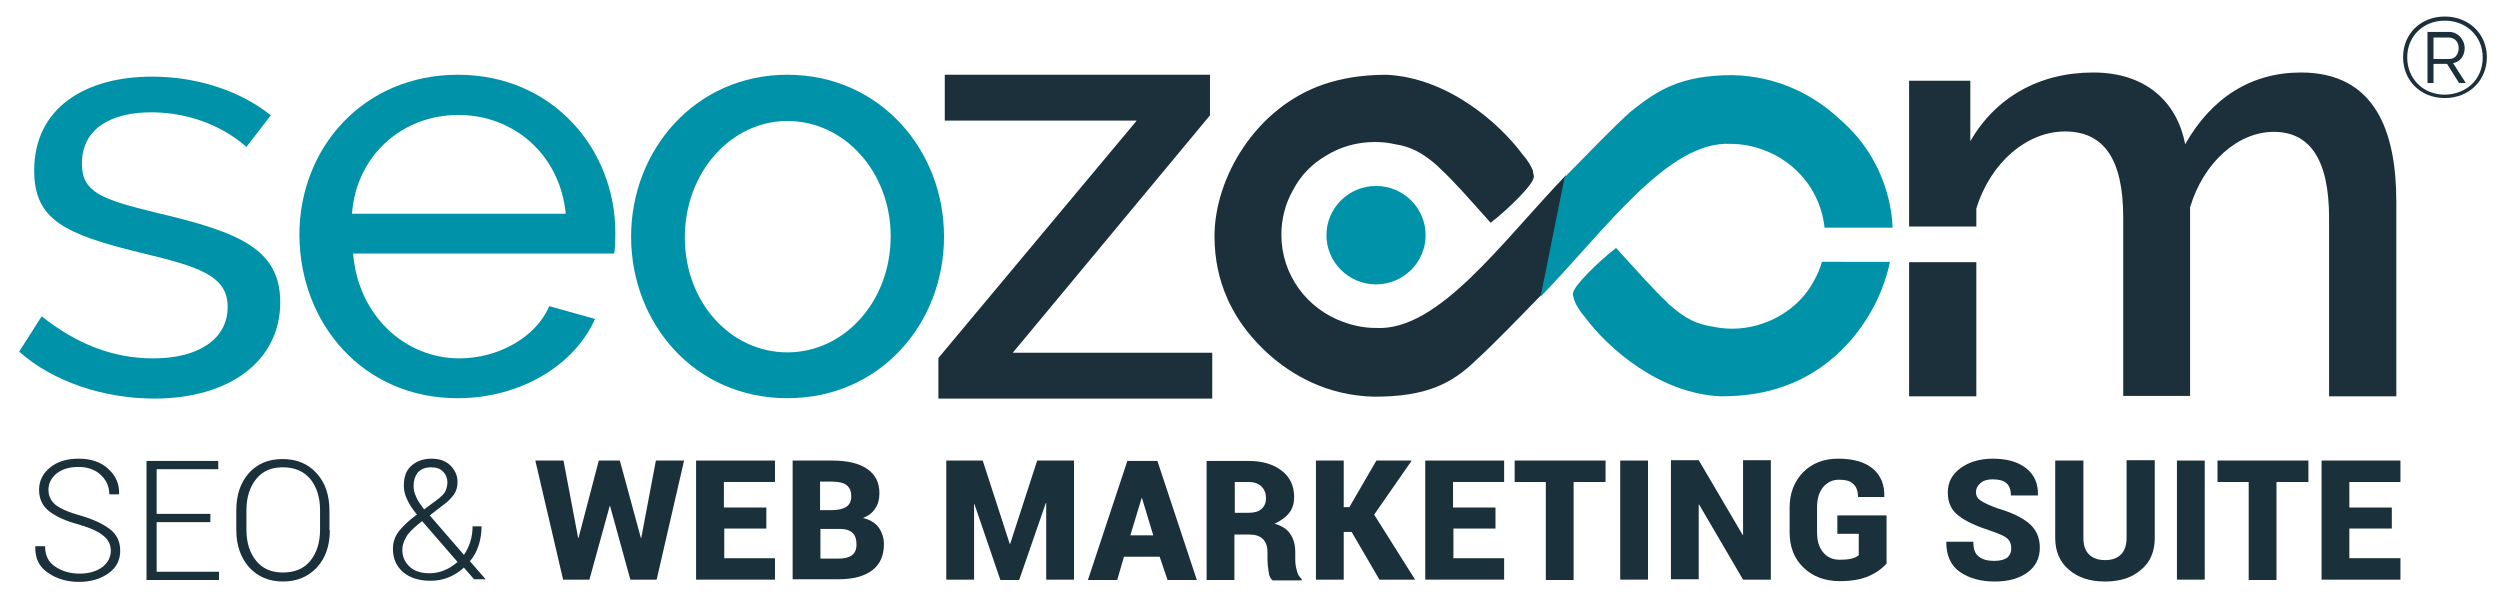 <?xml version="1.0" encoding="utf-8"?>
<!-- Generator: Adobe Illustrator 23.0.6, SVG Export Plug-In . SVG Version: 6.00 Build 0)  -->
<svg version="1.1" id="Livello_1" xmlns="http://www.w3.org/2000/svg" xmlns:xlink="http://www.w3.org/1999/xlink" x="0px" y="0px"
	 viewBox="0 0 665.5 160.9" style="enable-background:new 0 0 665.5 160.9;" xml:space="preserve">
<style type="text/css">
	.st0{fill-rule:evenodd;clip-rule:evenodd;fill:#1B303B;}
	.st1{fill-rule:evenodd;clip-rule:evenodd;fill:#0092A9;}
	.st2{fill:#1A303B;}
</style>
<g>
	<g>
		<polygon class="st0" points="249.8,106.1 322.7,106.1 322.7,93.9 269.6,93.9 322.1,30.7 322.1,19.9 251.5,19.9 251.5,32.1 
			302.6,32.1 249.8,95.3 		"/>
		<path class="st0" d="M508.2,69.8v35.7h17.9V69.8H508.2z M637.9,53.7c0-18.5-5.5-34.4-25.4-34.4c-13.2,0-23.8,6.7-30.8,19.1
			c-2.1-11-10.2-19.1-24.5-19.1c-14.3,0-26,6.6-32.7,18.3V21.5h-16.3v38.8h17.9v-4.8c3.8-12.3,13.5-20.5,23.6-20.5
			c10.1,0,15.5,7,15.5,22.9v47.5H583V55.2c3.5-11.8,12.6-20.1,22.3-20.1c9.4,0,14.7,7.1,14.7,22.9v47.5h17.9V53.7z"/>
		<g>
			<path class="st1" d="M41.1,106.1c20.2,0,33.5-10.2,33.5-25.6c0-14.2-10.8-18.7-33.1-23.9c-14.2-3.5-19.7-5.3-19.7-13
				c0-9.6,8.1-13.7,18.4-13.7c9.1,0,18.3,3,25.4,9.2l6.5-8.4C64.4,24.5,53,20.4,40.5,20.4c-17.8,0-31.4,8.3-31.4,25
				c0,13.1,8.1,16.9,28,21.8c16,3.8,23.5,6.2,23.5,14.5c0,8.6-7.8,13.7-19.8,13.7c-10.7,0-20.4-3.8-29.7-11.2l-6,9.4
				C14.2,101.7,27.8,106.1,41.1,106.1z"/>
			<path class="st1" d="M121.8,106c16.9,0,31.2-8.9,36.6-21.1l-12.2-3.4c-3.5,8.3-13.6,13.9-23.9,13.9c-14.6,0-27-11.5-28.3-27.9
				h69.5c0.2-1,0.3-3.3,0.3-5.6c0-22-16.5-42-41.9-42c-25.2,0-42.2,19.5-42.2,42.6C79.8,86.1,96.6,106,121.8,106z M93.7,56.9
				c1.1-15.4,13.3-26.3,28.3-26.3c14.9,0,27.1,10.7,28.6,26.3H93.7z"/>
			<path class="st1" d="M209.6,106c24.8,0,41.7-20,41.7-43c0-23.1-17.1-43.1-41.7-43.1c-24.5,0-41.6,20-41.6,43.1
				C168,86,184.8,106,209.6,106z M182.3,63.2c0-17.3,12.3-31,27.3-31c15.2,0,27.5,13.6,27.5,30.7c0,17.3-12.3,30.9-27.5,30.9
				C194.5,93.8,182.3,80.5,182.3,63.2z"/>
		</g>
		<g>
			<path class="st1" d="M353.1,62.6c0-7.2,5.9-13.1,13.2-13.1s13.2,5.9,13.2,13.1c0,7.2-5.9,13.1-13.2,13.1S353.1,69.8,353.1,62.6z"
				/>
			<path class="st0" d="M408.1,45.5c-0.5-1.3-1.4-2.8-2.8-4.4c-6.3-8.5-20-20.4-36.2-21.2c-6.7,0-12.1,1-16.6,2.5
				c-18.3,6.2-29.2,25-29.2,40.5c0,6,1.2,11.6,3.4,16.5h0c0.3,0.8,0.8,1.7,1.3,2.7c2.4,4.5,5.7,8.5,9.4,11.9
				c6.6,6,16,11.3,28.4,11.6c13.8,0,20.6-3.4,27.1-9.7l0,0c4.5-4.1,10.7-10.5,17.6-17.6l6.4-31.7c-17.3,18-34,41.6-50.6,40.7
				c-3.1,0-6-0.6-8.7-1.6c-9.6-3.4-16.5-12.5-16.5-23.2c0-4.3,1.1-8.4,3.1-11.9c2.1-4,5.1-7,8.7-9.1c3.8-2.4,8.3-3.7,13.1-3.7
				c1.9,0,3.7,0.2,5.4,0.6c4,0.6,7.1,2.2,10.6,5.2c0.5,0.4,0.9,0.8,1.4,1.3c3.5,3.2,7.6,7.9,13.4,14.4c4.8-3.7,11.5-10.3,11.5-12.2
				c0-0.3,0-0.7-0.2-1.1"/>
			<path class="st1" d="M503.8,60.5c-0.2-5.2-1.5-10.1-3.4-14.4h0c-0.3-0.8-0.8-1.7-1.3-2.7c-2.4-4.6-5.7-8.5-9.5-11.8
				c-6.5-6-15.9-11.3-28.4-11.6c-13.8,0-20,4-27.1,9.7l0,0c-4.5,4-10.7,10.5-17.6,17.5l-6.4,31.8c17.4-18,34-41.6,50.6-40.7
				c3.1,0,6,0.6,8.7,1.6c8.8,3.2,15.3,11.1,16.3,20.7H503.8z M419.1,80c0.5,1.3,1.4,2.8,2.8,4.4c6.3,8.5,20,20.4,36.2,21.1
				c6.7,0,12.1-1,16.6-2.6c15.4-5.3,25.6-19.5,28.4-33.2H485c-0.5,1.8-1.2,3.4-2.1,5c-2.1,4-5.2,7-8.7,9.1
				c-3.8,2.3-8.3,3.7-13.1,3.7c-1.8,0-3.6-0.2-5.4-0.6c-4.1-0.6-7.1-2.2-10.6-5.2c-0.5-0.4-1-0.8-1.4-1.3
				c-3.5-3.3-7.6-7.9-13.5-14.4c-4.8,3.7-11.5,10.3-11.5,12.2c0,0.3,0.1,0.7,0.2,1.1"/>
		</g>
	</g>
	<g>
		<path class="st0" d="M652,15.7c1.6,0,2.5-1.3,2.5-2.9c0-1.7-1.1-2.8-2.6-2.8h-4.1v5.7H652z M646.2,8.5h5.8c2.4,0,4.1,2.2,4.1,4.3
			c0,2-1.2,3.7-3.1,4l3.4,5.3h-1.8l-3.2-5.1h-3.6v5.1h-1.6V8.5z M660.9,15.3c0-5.6-4.3-9.8-10.1-9.8c-5.8,0-10,4.2-10,9.8
			c0,5.6,4.2,9.9,10,9.9C656.5,25.1,660.9,21.2,660.9,15.3z M639.7,15.2c0-6.2,4.7-10.8,11.1-10.8c6.4,0,11.2,4.6,11.2,10.8
			c0,6.2-4.7,10.9-11.2,10.9C644.4,26.1,639.7,21.5,639.7,15.2z"/>
	</g>
	<g>
		<path class="st2" d="M29.5,146.6c0-1.6-0.7-3-2-4c-1.3-1.1-3.5-2.1-6.6-3c-3.4-0.9-6-2.1-7.8-3.5c-1.8-1.4-2.7-3.3-2.7-5.7
			c0-2.4,1-4.4,3-6c2-1.6,4.5-2.3,7.6-2.3c3.2,0,5.9,0.9,7.8,2.7c2,1.8,3,4,2.9,6.7l-0.1,0.1h-2.5c0-2.1-0.8-3.8-2.3-5.2
			c-1.5-1.4-3.5-2.1-5.9-2.1c-2.5,0-4.4,0.6-5.9,1.8c-1.4,1.2-2.1,2.6-2.1,4.3c0,1.6,0.6,2.9,1.9,4c1.3,1,3.5,2,6.8,2.9
			c3.4,1,5.9,2.2,7.7,3.6c1.8,1.4,2.7,3.3,2.7,5.7c0,2.5-1,4.5-3.1,6c-2.1,1.5-4.7,2.3-7.9,2.3c-3.1,0-5.9-0.8-8.2-2.4
			c-2.4-1.6-3.5-3.9-3.4-7l0-0.1H12c0,2.5,0.9,4.3,2.8,5.5c1.8,1.2,4,1.8,6.4,1.8c2.5,0,4.4-0.6,6-1.7
			C28.7,149.8,29.5,148.4,29.5,146.6z"/>
		<path class="st2" d="M56,139H41.7v13.2h16.6v2.2H39v-31.7h19.1v2.2H41.7v11.9H56V139z"/>
		<path class="st2" d="M87.8,141.1c0,4.1-1.1,7.4-3.4,9.9c-2.3,2.5-5.3,3.8-9.1,3.8c-3.7,0-6.7-1.3-9-3.8c-2.2-2.5-3.4-5.8-3.4-9.9
			v-5.2c0-4.1,1.1-7.4,3.3-9.9c2.2-2.5,5.2-3.8,9-3.8c3.8,0,6.9,1.3,9.1,3.8c2.3,2.5,3.4,5.9,3.4,9.9V141.1z M85.2,135.8
			c0-3.4-0.9-6.2-2.6-8.3c-1.8-2.1-4.2-3.1-7.3-3.1c-3.1,0-5.4,1-7.1,3.1c-1.7,2.1-2.6,4.9-2.6,8.3v5.2c0,3.5,0.9,6.2,2.6,8.3
			c1.7,2.1,4.1,3.1,7.1,3.1c3.1,0,5.6-1,7.3-3.1c1.7-2.1,2.6-4.9,2.6-8.3V135.8z"/>
		<path class="st2" d="M111,137c-1.2-1.5-2.1-2.8-2.6-4c-0.6-1.2-0.9-2.4-0.9-3.7c0-2.3,0.6-4.1,2-5.3c1.3-1.2,3.1-1.9,5.4-1.9
			c2.1,0,3.8,0.6,5,1.8c1.2,1.2,1.9,2.7,1.9,4.4c0,1.3-0.3,2.4-1,3.4c-0.7,0.9-1.6,1.9-2.9,2.8l-3.5,2.7l9.1,10.5
			c0.7-1,1.3-2.2,1.7-3.5c0.4-1.3,0.6-2.6,0.6-4.1h2.4c0,1.9-0.3,3.6-0.8,5.1c-0.5,1.6-1.3,3-2.3,4.2l4.1,4.7l0,0.1h-3l-2.7-3.1
			c-1.2,1.1-2.6,2-4.1,2.6c-1.5,0.6-3.1,0.9-4.8,0.9c-3.1,0-5.5-0.8-7.3-2.3c-1.8-1.6-2.7-3.6-2.7-6.2c0-1.7,0.5-3.3,1.6-4.7
			c1.1-1.4,2.6-2.8,4.6-4.3L111,137z M114.4,152.6c1.4,0,2.7-0.3,3.9-0.8c1.3-0.5,2.4-1.3,3.5-2.2l-9.1-10.5
			c-0.1-0.1-0.1-0.1-0.2-0.2c0-0.1-0.1-0.1-0.1-0.2l-1,0.8c-1.7,1.4-2.9,2.6-3.4,3.7c-0.6,1.1-0.9,2.1-0.9,3.1
			c0,1.8,0.6,3.3,1.9,4.5C110.2,152,112,152.6,114.4,152.6z M110.1,129.3c0,1,0.2,2,0.7,3c0.4,1,1.2,2.1,2.1,3.3l3.9-2.9
			c0.8-0.7,1.5-1.3,1.8-2c0.3-0.7,0.5-1.5,0.5-2.3c0-1.1-0.4-2.1-1.2-2.9c-0.8-0.8-1.8-1.1-3.2-1.1c-1.5,0-2.7,0.5-3.5,1.4
			C110.5,126.7,110.1,127.9,110.1,129.3z"/>
		<path class="st2" d="M170.6,143.2h0.1l3.9-20.6h7.5l-7.3,31.7h-7l-5.4-19.6h-0.1l-5.4,19.6h-7l-7.4-31.7h7.5l3.9,20.6l0.1,0
			l5.4-20.6h5.6L170.6,143.2z"/>
		<path class="st2" d="M204.1,140.7h-11.3v7.9h13.5v5.7h-21v-31.7h21v5.7h-13.6v6.8h11.3V140.7z"/>
		<path class="st2" d="M211,154.3v-31.7h10.5c4,0,7.1,0.7,9.3,2.2c2.2,1.5,3.3,3.6,3.3,6.5c0,1.5-0.3,2.9-1.1,4
			c-0.7,1.2-1.8,2-3.3,2.6c1.9,0.4,3.3,1.3,4.2,2.5c0.9,1.3,1.4,2.8,1.4,4.4c0,3.1-1,5.4-3.1,7c-2.1,1.6-5.1,2.4-9,2.4H211z
			 M218.4,135.8h2.9c1.8,0,3.1-0.3,4-0.9c0.9-0.6,1.3-1.5,1.3-2.8c0-1.4-0.4-2.3-1.3-3c-0.8-0.6-2.2-0.9-3.9-0.9h-3.1V135.8z
			 M218.4,140.7v8h4.8c1.6,0,2.8-0.3,3.6-0.9c0.8-0.6,1.2-1.6,1.2-2.8c0-1.4-0.3-2.4-1-3.1c-0.7-0.7-1.8-1.1-3.4-1.1h-0.2H218.4z"/>
		<path class="st2" d="M268.8,144.8h0.1l7.2-22.2h9.8v31.7h-7.4v-20.4l-0.1,0l-7.1,20.5h-5l-6.9-20.2l-0.1,0v20.1h-7.4v-31.7h9.7
			L268.8,144.8z"/>
		<path class="st2" d="M308.7,148.2h-9.5l-1.8,6.2h-7.8l10.5-31.7h4v0l0,0h4l10.5,31.7h-7.8L308.7,148.2z M300.9,142.5h6.1l-3-9.9
			h-0.1L300.9,142.5z"/>
		<path class="st2" d="M328.6,142.2v12.2h-7.4v-31.7h11.2c3.7,0,6.6,0.9,8.8,2.6c2.2,1.7,3.3,4,3.3,7c0,1.6-0.4,3.1-1.3,4.2
			c-0.9,1.2-2.2,2.1-3.9,2.9c2,0.6,3.4,1.5,4.2,2.8c0.9,1.3,1.3,2.9,1.3,4.8v2c0,0.8,0.1,1.8,0.4,2.8c0.2,1.1,0.7,1.8,1.3,2.3v0.4
			h-7.7c-0.6-0.4-1-1.2-1.1-2.4c-0.2-1.1-0.3-2.2-0.3-3.2v-1.9c0-1.5-0.4-2.7-1.2-3.5c-0.8-0.8-2-1.2-3.5-1.2H328.6z M328.6,136.5
			h3.8c1.5,0,2.6-0.3,3.4-1c0.8-0.7,1.2-1.6,1.2-2.9c0-1.3-0.4-2.3-1.2-3.1c-0.8-0.8-2-1.2-3.4-1.2h-3.7V136.5z"/>
		<path class="st2" d="M359.8,141.6h-2.1v12.7h-7.4v-31.7h7.4V135h1.5l7.2-12.4h9.4L365.8,137l10.9,17.3h-9.5L359.8,141.6z"/>
		<path class="st2" d="M398.2,140.7h-11.3v7.9h13.5v5.7h-21v-31.7h21v5.7h-13.6v6.8h11.3V140.7z"/>
		<path class="st2" d="M427.4,128.3h-8.5v26.1h-7.4v-26.1h-8.3v-5.7h24.2V128.3z"/>
		<path class="st2" d="M438.7,154.3h-7.4v-31.7h7.4V154.3z"/>
		<path class="st2" d="M471.5,154.3H464l-11.7-20l-0.1,0v19.9h-7.4v-31.7h7.4l11.7,19.9l0.1,0v-19.9h7.4V154.3z"/>
		<path class="st2" d="M502.3,149.9c-1.1,1.3-2.7,2.5-4.7,3.4c-2,0.9-4.6,1.4-7.8,1.4c-4,0-7.2-1.2-9.7-3.6
			c-2.5-2.4-3.7-5.5-3.7-9.4v-6.6c0-3.8,1.2-6.9,3.6-9.4c2.4-2.4,5.5-3.6,9.3-3.6c4.1,0,7.2,0.9,9.3,2.7c2.1,1.8,3.1,4.3,3,7.4
			l0,0.1h-7c0-1.6-0.4-2.7-1.3-3.5c-0.8-0.8-2.1-1.1-3.8-1.1c-1.7,0-3.1,0.7-4.2,2c-1.1,1.4-1.6,3.1-1.6,5.3v6.7
			c0,2.2,0.5,4,1.6,5.3c1,1.3,2.5,2,4.4,2c1.4,0,2.4-0.1,3.2-0.3c0.8-0.2,1.4-0.5,1.9-0.9v-5.7h-5.7v-4.9h13.1V149.9z"/>
		<path class="st2" d="M535.4,145.9c0-1.1-0.4-2-1.1-2.6c-0.7-0.6-2.1-1.2-4.1-1.9c-4-1.3-6.9-2.6-8.8-4.1c-1.9-1.4-2.9-3.5-2.9-6.2
			c0-2.7,1.1-4.8,3.4-6.5c2.2-1.6,5.1-2.5,8.6-2.5c3.7,0,6.6,0.8,8.8,2.5c2.2,1.7,3.3,4.1,3.2,7.2l0,0.1h-7.2c0-1.5-0.4-2.6-1.2-3.3
			c-0.8-0.7-2.1-1-3.7-1c-1.3,0-2.4,0.3-3.2,1c-0.8,0.7-1.2,1.5-1.2,2.4c0,0.9,0.4,1.7,1.2,2.2c0.8,0.6,2.3,1.3,4.5,2.1
			c3.7,1.1,6.5,2.4,8.4,4c1.9,1.6,2.9,3.7,2.9,6.5c0,2.8-1.1,5-3.3,6.6c-2.2,1.6-5.1,2.4-8.7,2.4s-6.7-0.8-9.2-2.5
			c-2.5-1.7-3.7-4.4-3.7-8l0-0.1h7.2c0,1.8,0.4,3.2,1.4,3.9c0.9,0.8,2.3,1.2,4.2,1.2c1.5,0,2.7-0.3,3.5-0.9
			C535.1,147.7,535.4,146.9,535.4,145.9z"/>
		<path class="st2" d="M573.6,122.6v20.6c0,3.6-1.2,6.5-3.7,8.5c-2.4,2.1-5.6,3.1-9.5,3.1c-4,0-7.2-1-9.6-3.1
			c-2.5-2.1-3.7-4.9-3.7-8.5v-20.6h7.5v20.6c0,2,0.5,3.4,1.5,4.4c1,1,2.5,1.5,4.3,1.5c1.8,0,3.2-0.5,4.2-1.5c1-1,1.5-2.5,1.5-4.5
			v-20.6H573.6z"/>
		<path class="st2" d="M586.9,154.3h-7.4v-31.7h7.4V154.3z"/>
		<path class="st2" d="M614.5,128.3h-8.5v26.1h-7.4v-26.1h-8.3v-5.7h24.2V128.3z"/>
		<path class="st2" d="M636.7,140.7h-11.3v7.9H639v5.7h-21v-31.7h21v5.7h-13.6v6.8h11.3V140.7z"/>
	</g>
</g>
</svg>
